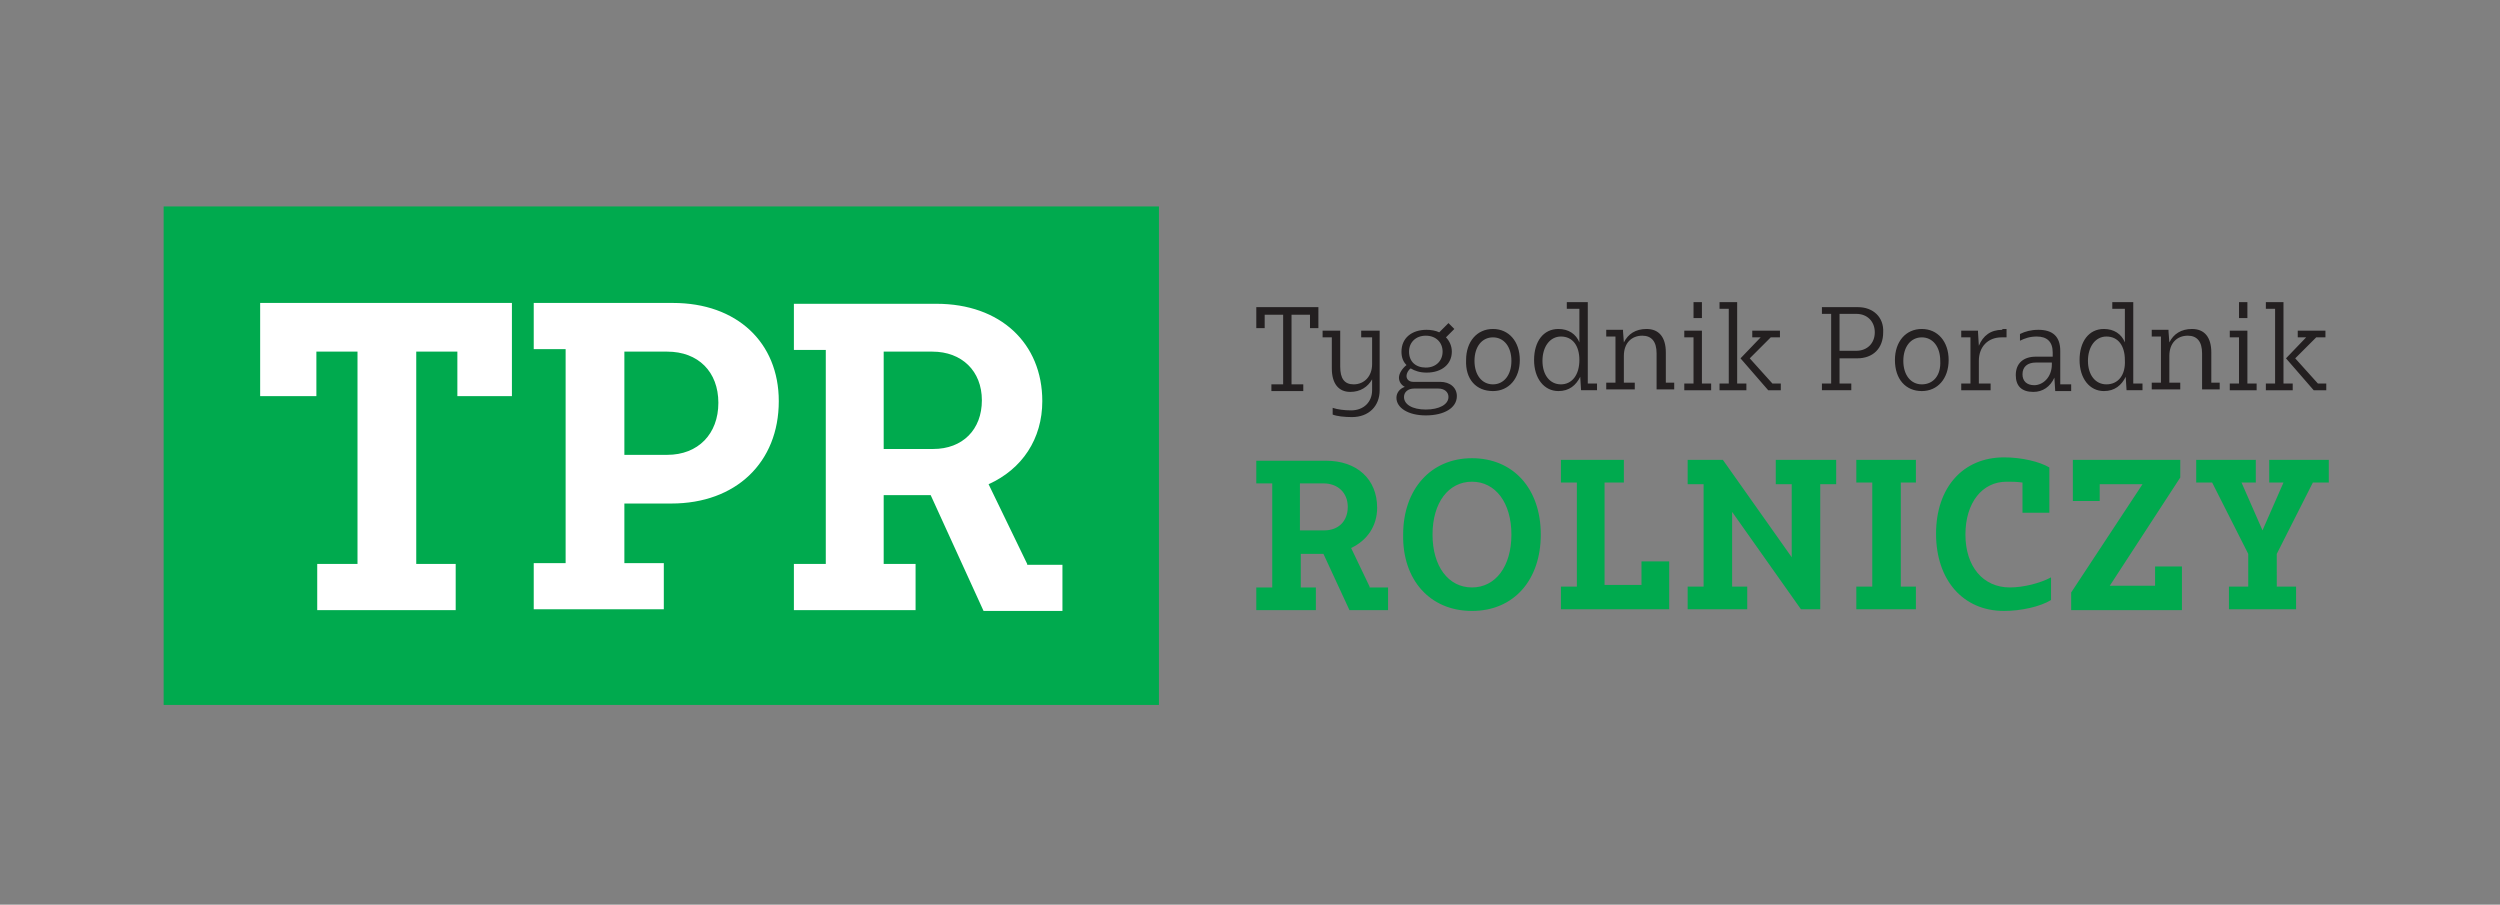 <?xml version="1.0" encoding="UTF-8"?>
<!-- Generator: Adobe Illustrator 28.0.0, SVG Export Plug-In . SVG Version: 6.00 Build 0)  -->
<svg xmlns="http://www.w3.org/2000/svg" xmlns:xlink="http://www.w3.org/1999/xlink" version="1.1" id="Layer_1" x="0px" y="0px" viewBox="0 0 297.9 107.8" style="enable-background:new 0 0 297.9 107.8;" xml:space="preserve">
<rect x="0" y="0" width="297.9" height="107.8" fill="#808080" stroke="none"/>
<style type="text/css">
	.st0{fill:#00AA4E;}
	.st1{fill:#231F20;}
	.st2{fill:#FFFFFF;}
</style>
<g>
	<path class="st0" d="M275.6,57.5h1.9v-2.7h-7.1v2.7h1.7l-2.5,5.7l-2.5-5.7h1.7v-2.7h-7.1v2.7h1.9l4.3,8.5v3.9h-2.3v2.7h8v-2.7h-2.3   V66L275.6,57.5L275.6,57.5z M256.8,67.4v2.4h-5.4l8.4-12.9v-2.1H247v4.9h3.2v-2h5.1l-8.5,12.9v2.1H260v-5.2H256.8L256.8,67.4z    M239.5,70c-3.2,0-5.3-2.5-5.3-6.3c0-3.8,2-6.3,4.9-6.3c0.6,0,1.2,0,1.9,0.1v3.6h3.2v-5.4c-1.2-0.7-3.3-1.2-5.4-1.2   c-4.9,0-8.1,3.6-8.1,9.1c0,5.5,3.2,9.2,8.1,9.2c2,0,4.3-0.5,5.6-1.3v-2.7C243.1,69.5,241.1,70,239.5,70 M228.3,57.5v-2.7h-7.1v2.7   h1.9v12.4h-1.9v2.7h7.1v-2.7h-1.8V57.5H228.3L228.3,57.5z M218.7,54.8h-7.1v2.9h1.9l0,8.7l-8.2-11.6h-4.2v2.9h1.9v12.2h-1.9v2.7   h7.1v-2.7h-1.8l0-8.9l8.2,11.6h2.3V57.7h1.9V54.8L218.7,54.8z M195.6,66.8v2.9h-4.4V57.5h2.3v-2.7H186v2.7h1.9v12.4H186v2.7h12.9   v-5.7H195.6L195.6,66.8z M175.4,70c-2.8,0-4.7-2.5-4.7-6.3c0-3.8,1.9-6.3,4.7-6.3c2.8,0,4.7,2.5,4.7,6.3   C180.1,67.5,178.2,70,175.4,70 M175.4,72.8c5,0,8.2-3.7,8.2-9.1c0-5.5-3.3-9.1-8.2-9.1c-4.9,0-8.2,3.7-8.2,9.1   C167.1,69.1,170.4,72.8,175.4,72.8 M154.9,57.6h2.8c1.7,0,2.9,1.1,2.9,2.8c0,1.7-1.1,2.8-2.8,2.8h-2.9V57.6L154.9,57.6z    M163.2,69.9l-2.2-4.6c1.9-0.9,3.1-2.6,3.1-4.8c0-3.4-2.4-5.6-6.1-5.6h-8.3v2.7h1.9v12.4h-1.9v2.7h7.1v-2.7h-1.8v-4h2.7l3.1,6.7   h4.6v-2.7H163.2L163.2,69.9z"></path>
	<path class="st1" d="M276.2,45.7l-2.7-3l2.5-2.5h1.1v-0.8h-3.3v0.8h1l-2.4,2.5l3.3,3.8h1.5v-0.8H276.2L276.2,45.7z M272.1,45.7V36   H270v0.8h1.1v8.9H270v0.8h3.2v-0.8H272.1L272.1,45.7z M267.8,45.7v-6.3h-2.1v0.8h1.1v5.5h-1.1v0.8h3.2v-0.8H267.8L267.8,45.7z    M267.8,36h-1v1.9h1V36L267.8,36z M263.5,45.7V42c0-1.8-0.8-2.8-2.3-2.8c-1.3,0-2.2,0.6-2.7,1.6l-0.1-1.3l0-0.2h-2v0.8h1.1v5.5   h-1.1v0.8h3.4v-0.8h-1.3v-3.2c0-1.5,0.9-2.4,2.2-2.4c1.1,0,1.7,0.7,1.7,2.1v4.3h2.1v-0.8H263.5L263.5,45.7z M251,45.8   c-1.3,0-2.2-1.1-2.2-2.8c0-1.7,0.9-2.9,2.2-2.9c1.4,0,2.2,1.1,2.2,2.8C253.3,44.7,252.4,45.8,251,45.8 M254.2,45.7V36h-2.5v0.8h1.5   v4c-0.4-1-1.3-1.6-2.5-1.6c-1.8,0-2.9,1.5-2.9,3.7c0,2.2,1.2,3.7,2.9,3.7c1.3,0,2.1-0.7,2.6-1.7l0.1,1.6h1.9v-0.8H254.2L254.2,45.7   z M242.4,45.9c-0.9,0-1.4-0.5-1.4-1.3c0-0.9,0.6-1.4,1.6-1.4h1.9v0.2C244.5,45,243.4,45.9,242.4,45.9 M245.5,45.7v-3.9   c0-1.7-0.9-2.5-2.6-2.5c-0.9,0-1.6,0.2-2.2,0.5v0.8c0.6-0.3,1.2-0.5,2-0.5c1.2,0,1.9,0.6,1.9,1.9v0.5l-2,0c-1.5,0-2.4,0.8-2.4,2.2   c0,1.3,0.7,2,2.1,2c1.1,0,2-0.6,2.5-1.7l0.1,1.6h1.9v-0.8H245.5L245.5,45.7z M238.6,39.3c-1.4,0-2.3,0.7-2.8,1.9l-0.1-1.6l0-0.2h-2   v0.8h1.1v5.5h-1.1v0.8h3.5v-0.8h-1.4V43c0-1.7,1.1-2.8,2.7-2.8h0.6v-1H238.6L238.6,39.3z M229,45.8c-1.3,0-2.2-1.1-2.2-2.8   c0-1.7,0.9-2.8,2.2-2.8c1.3,0,2.2,1.1,2.2,2.8C231.3,44.7,230.4,45.8,229,45.8 M229,46.6c1.9,0,3.2-1.5,3.2-3.7   c0-2.2-1.3-3.7-3.2-3.7c-1.9,0-3.2,1.5-3.2,3.7C225.8,45.2,227.1,46.6,229,46.6 M221.2,41.8h-2v-4.4h2c1.3,0,2.2,0.9,2.2,2.2   C223.4,40.9,222.5,41.8,221.2,41.8 M221.4,36.6h-4.3v0.8h1.1v8.3h-1.1v0.8h3.5v-0.8h-1.4v-3h2.1c1.9,0,3.1-1.2,3.1-3.1   C224.5,37.8,223.2,36.6,221.4,36.6 M211.2,45.7l-2.7-3l2.5-2.5h1.1v-0.8h-3.3v0.8h1l-2.4,2.5l3.3,3.8h1.5v-0.8H211.2L211.2,45.7z    M207,45.7V36h-2.1v0.8h1.1v8.9h-1.1v0.8h3.2v-0.8H207L207,45.7z M202.8,45.7v-6.3h-2.1v0.8h1.1v5.5h-1.1v0.8h3.2v-0.8H202.8   L202.8,45.7z M202.8,36h-1v1.9h1V36L202.8,36z M198.5,45.7V42c0-1.8-0.8-2.8-2.3-2.8c-1.3,0-2.2,0.6-2.7,1.6l-0.1-1.3l0-0.2h-2v0.8   h1.1v5.5h-1.1v0.8h3.4v-0.8h-1.3v-3.2c0-1.5,0.9-2.4,2.2-2.4c1.1,0,1.7,0.7,1.7,2.1v4.3h2.1v-0.8H198.5L198.5,45.7z M186,45.8   c-1.3,0-2.2-1.1-2.2-2.8c0-1.7,0.9-2.9,2.2-2.9c1.4,0,2.2,1.1,2.2,2.8C188.2,44.7,187.3,45.8,186,45.8 M189.2,45.7V36h-2.5v0.8h1.5   v4c-0.4-1-1.3-1.6-2.5-1.6c-1.8,0-2.9,1.5-2.9,3.7c0,2.2,1.2,3.7,2.9,3.7c1.3,0,2.1-0.7,2.6-1.7l0.1,1.6h1.9v-0.8H189.2L189.2,45.7   z M177.9,45.8c-1.3,0-2.2-1.1-2.2-2.8c0-1.7,0.9-2.8,2.2-2.8c1.3,0,2.2,1.1,2.2,2.8C180.1,44.7,179.2,45.8,177.9,45.8 M177.9,46.6   c1.9,0,3.2-1.5,3.2-3.7c0-2.2-1.3-3.7-3.2-3.7c-1.9,0-3.2,1.5-3.2,3.7C174.6,45.2,175.9,46.6,177.9,46.6 M169.9,48.8   c-1.6,0-2.6-0.6-2.6-1.5c0-0.6,0.5-1,1.2-1h2.9c0.7,0,1.2,0.4,1.2,1C172.6,48.2,171.5,48.8,169.9,48.8 M169.9,40c1.2,0,2,0.8,2,1.9   c0,1.1-0.8,1.9-2,1.9c-1.2,0-2-0.7-2-1.9C167.9,40.8,168.7,40,169.9,40 M171.6,45.5h-3.2c-0.5,0-0.8-0.3-0.8-0.7   c0-0.3,0.2-0.7,0.5-0.9c0.5,0.3,1.1,0.5,1.9,0.5c1.8,0,3-1,3-2.5c0-0.7-0.3-1.3-0.7-1.7l1-1l-0.7-0.7l-1.1,1.1   c-0.4-0.2-1-0.3-1.5-0.3c-1.8,0-3,1-3,2.6c0,0.7,0.2,1.2,0.6,1.6c-0.5,0.4-0.9,1-0.9,1.5c0,0.5,0.3,0.9,0.7,1.1   c-0.6,0.2-1,0.7-1,1.3c0,1.2,1.4,2.1,3.5,2.1c2.2,0,3.7-0.9,3.7-2.3C173.6,46.2,172.8,45.5,171.6,45.5 M164.5,39.4h-2.3v0.8h1.3   v3.2c0,1.4-0.9,2.4-2.2,2.4c-1.1,0-1.6-0.7-1.6-2.1v-4.3h-2.1v0.8h1.1v3.7c0,1.8,0.8,2.8,2.2,2.8c1.2,0,2.1-0.6,2.6-1.5v1.3   c0,1.4-1,2.4-2.5,2.4c-0.8,0-1.6-0.1-2.2-0.3v0.8c0.5,0.2,1.4,0.3,2.3,0.3c2,0,3.3-1.3,3.3-3.2V39.4L164.5,39.4z M157.1,36.6h-7.4   v2.5h1v-1.6h2.2v8.3h-1.4v0.8h3.8v-0.8h-1.4v-8.3h2.2v1.6h1V36.6L157.1,36.6z"></path>
	<polygon class="st0" points="19.5,84 138.1,84 138.1,24.6 19.5,24.6 19.5,84  "></polygon>
	<path class="st2" d="M105.3,41.9h5.8c3.5,0,5.9,2.3,5.9,5.8c0,3.5-2.3,5.8-5.8,5.8h-5.9V41.9L105.3,41.9z M122.4,67.2l-4.6-9.5   c4-1.8,6.4-5.4,6.4-9.9c0-6.9-5-11.6-12.6-11.6h-17v5.5h3.8v25.5h-3.8v5.5h14.5v-5.5h-3.8V59h5.6l6.3,13.8h9.4v-5.5H122.4   L122.4,67.2z M79.5,54.2h-5.1V41.9h5.1c3.7,0,6.1,2.4,6.1,6.1C85.6,51.7,83.2,54.2,79.5,54.2 M80.2,36.1H63.6v5.5h3.8v25.5h-3.8   v5.5h15.5v-5.5h-4.7V60h5.6c7.7,0,12.8-4.9,12.8-12.2C92.8,40.8,87.8,36.1,80.2,36.1 M61,36.1H31v11.1h6.7v-5.3h4.9v25.3h-4.8v5.5   h16.5v-5.5h-4.7V41.9h4.9v5.3H61V36.1L61,36.1z"></path>
</g>
</svg>
